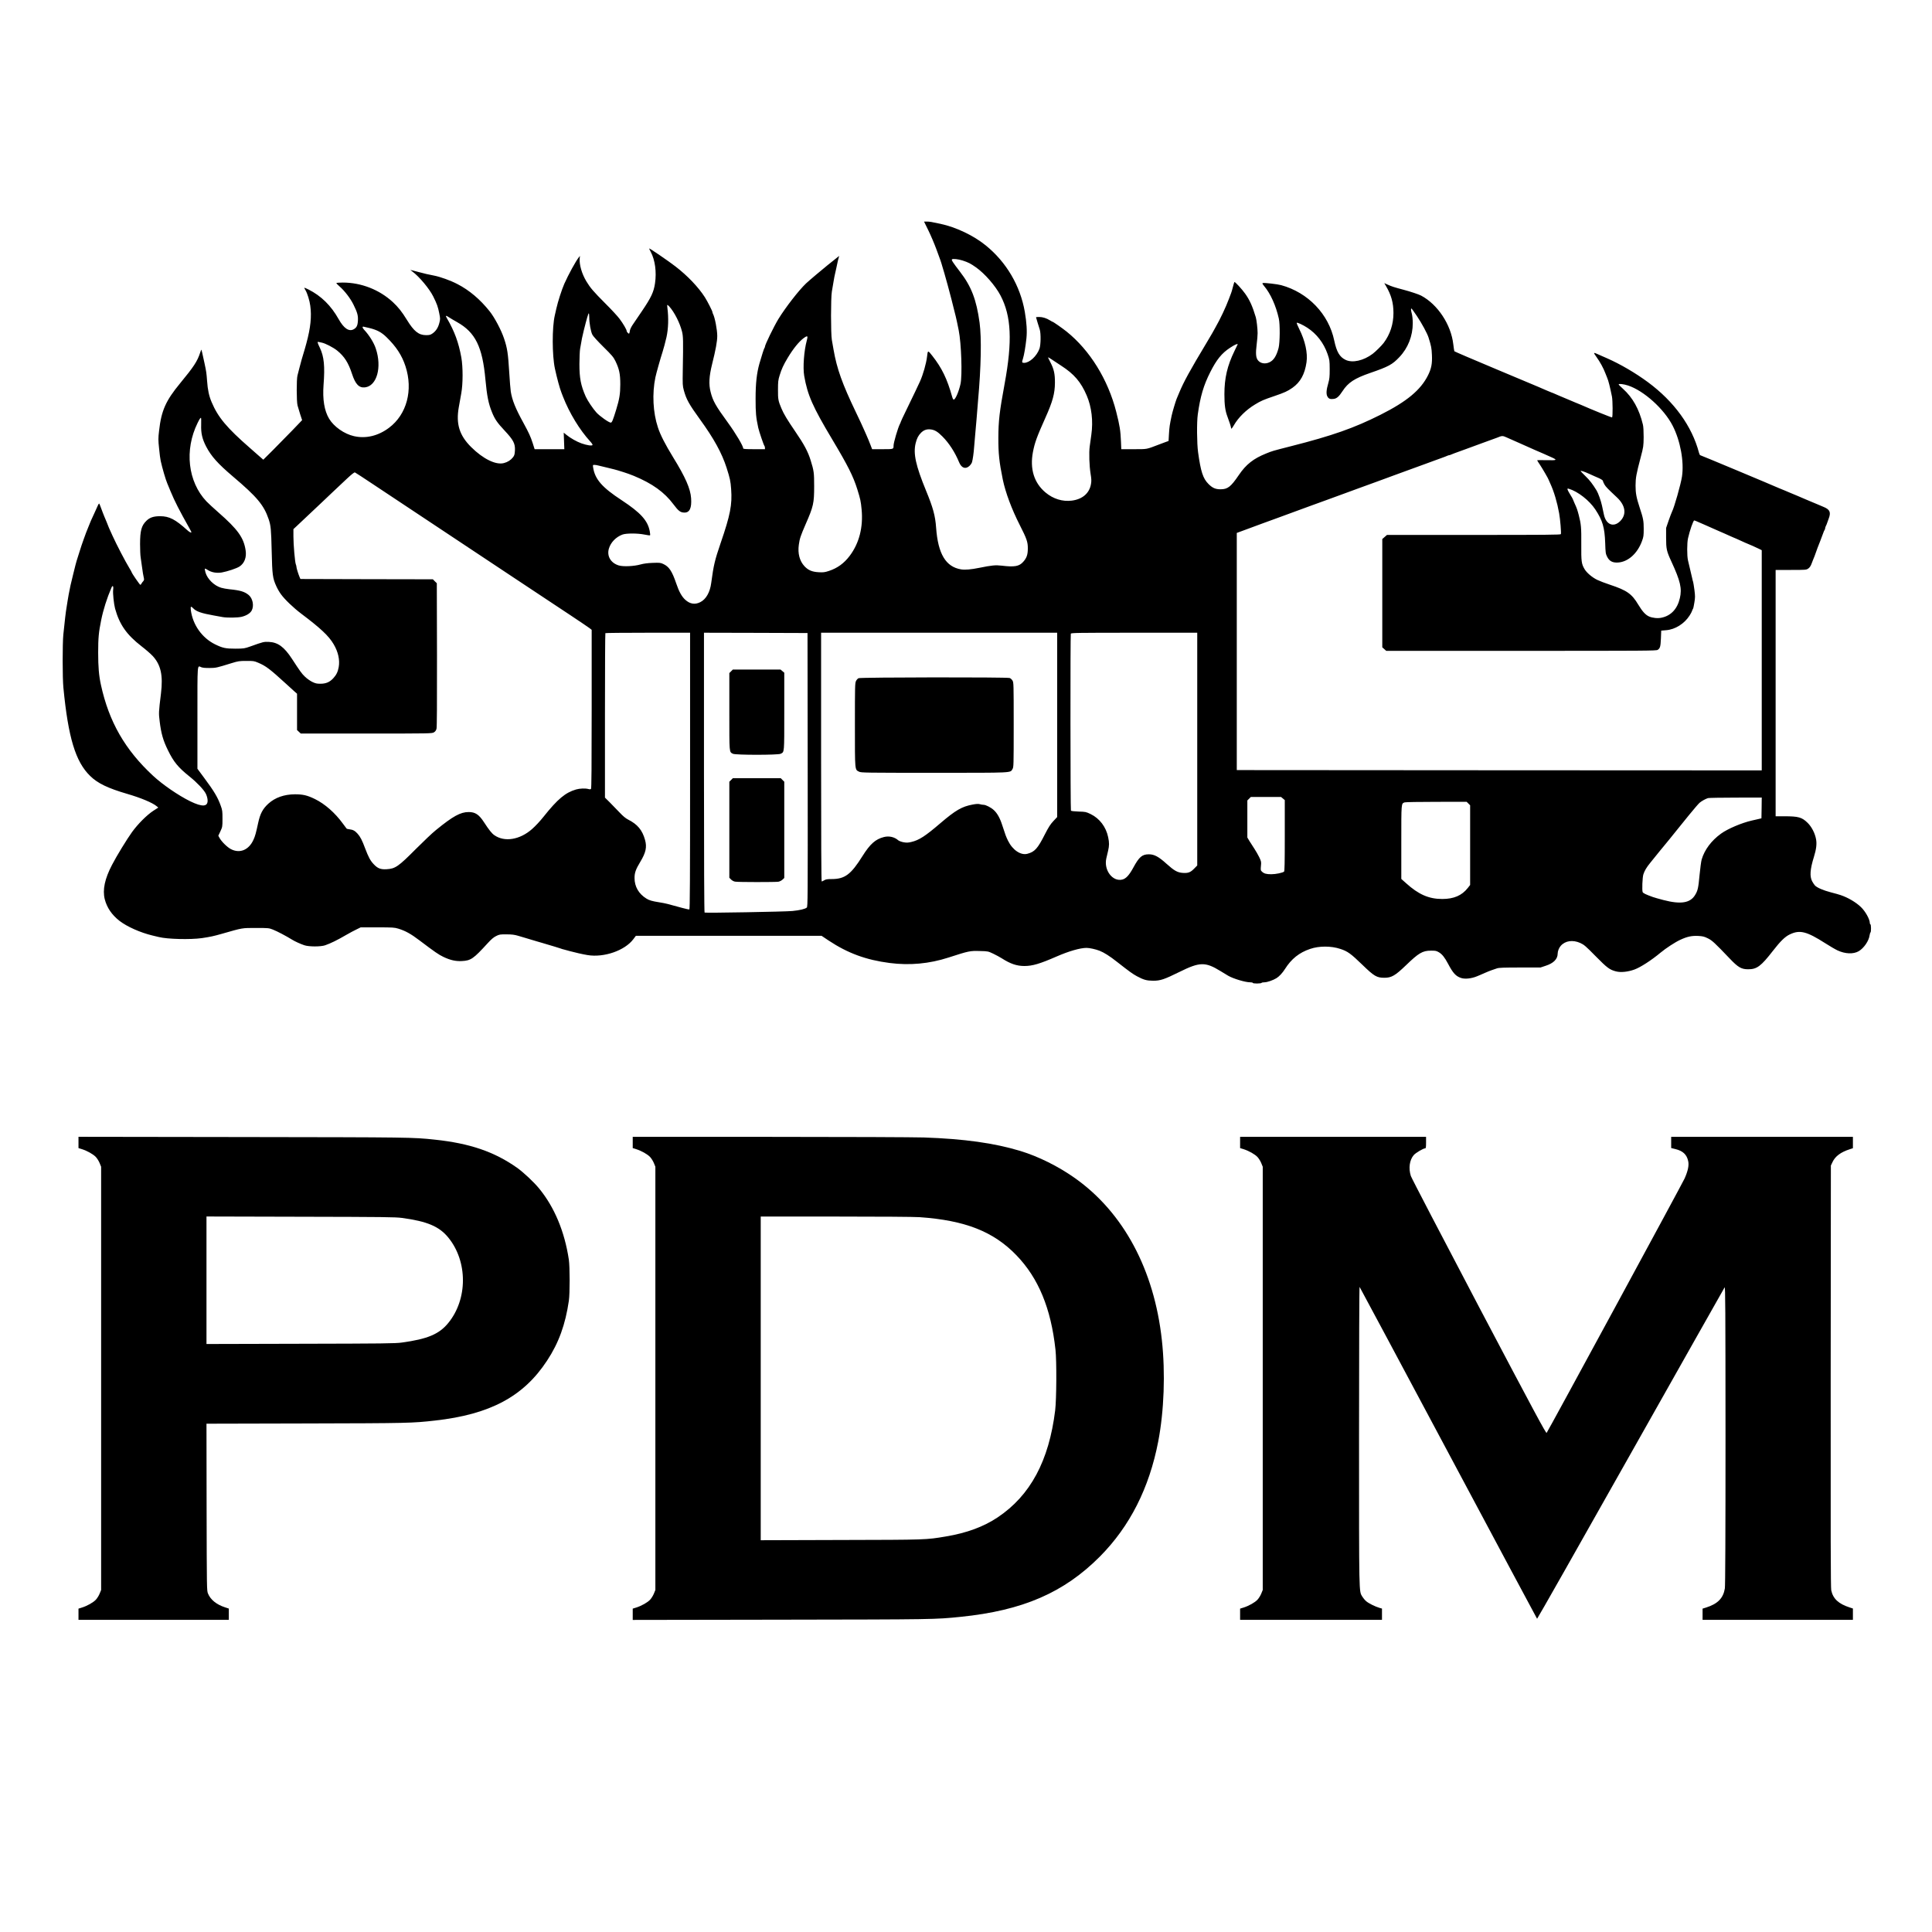 <?xml version="1.0" standalone="no"?>
<!DOCTYPE svg PUBLIC "-//W3C//DTD SVG 20010904//EN"
 "http://www.w3.org/TR/2001/REC-SVG-20010904/DTD/svg10.dtd">
<svg version="1.0" xmlns="http://www.w3.org/2000/svg"
 width="3200pt" height="3200pt" viewBox="0 0 3200 3200"
 preserveAspectRatio="xMidYMid meet">
<g transform="translate(0,3200) scale(0.1,-0.1)"
fill="#000000" stroke="none">
<path d="M15376 28185 c39 -79 99 -220 133 -312 75 -202 74 -199 101 -293 12
-41 25 -86 30 -100 8 -24 26 -90 56 -200 8 -30 19 -71 24 -90 25 -91 54 -204
76 -295 13 -55 28 -116 34 -135 9 -35 28 -125 49 -230 44 -219 61 -748 30
-890 -28 -125 -82 -252 -110 -258 -10 -2 -19 14 -28 45 -83 298 -171 479 -330
681 -73 93 -74 93 -86 -14 -14 -116 -65 -296 -118 -414 -22 -51 -112 -237
-233 -487 -46 -94 -84 -175 -84 -180 0 -4 -7 -21 -15 -36 -33 -64 -105 -309
-105 -358 0 -60 3 -59 -184 -59 l-171 0 -24 63 c-21 56 -47 118 -71 172 -5 11
-19 43 -31 70 -35 80 -72 160 -144 310 -224 467 -314 717 -369 1035 -8 47 -21
119 -28 160 -18 104 -18 696 0 800 7 41 20 116 28 165 8 50 19 108 25 130 5
22 14 60 19 85 23 113 38 177 45 195 8 19 7 19 -11 4 -18 -16 -97 -78 -179
-143 -73 -58 -310 -258 -354 -300 -121 -115 -339 -396 -459 -591 -75 -124
-222 -426 -222 -457 0 -8 -4 -18 -9 -23 -7 -9 -43 -119 -82 -255 -45 -160 -64
-326 -64 -585 0 -236 6 -304 44 -480 14 -63 90 -287 102 -300 5 -5 9 -19 9
-32 l0 -23 -180 0 c-137 0 -180 3 -180 13 0 40 -125 250 -253 426 -205 281
-250 361 -287 509 -33 128 -25 260 25 462 59 235 85 377 85 466 0 101 -40 310
-71 366 -5 10 -9 23 -9 29 0 17 -82 177 -124 244 -108 169 -289 359 -491 514
-108 84 -427 302 -433 296 -2 -1 10 -27 26 -56 72 -135 99 -332 71 -522 -21
-144 -64 -235 -215 -458 -65 -96 -135 -199 -156 -230 -21 -31 -41 -72 -44 -90
-10 -61 -12 -64 -34 -44 -11 10 -20 24 -20 32 0 22 -58 122 -118 202 -30 41
-138 158 -241 260 -193 194 -243 252 -309 361 -76 127 -120 279 -110 383 l4
38 -19 -23 c-52 -66 -171 -283 -240 -438 -43 -99 -105 -290 -132 -410 -9 -41
-21 -93 -26 -115 -46 -199 -45 -660 2 -880 35 -161 81 -331 109 -400 4 -11 16
-40 25 -65 106 -272 276 -551 452 -743 24 -26 41 -52 37 -58 -10 -17 -93 -4
-182 27 -83 30 -180 85 -251 142 l-44 36 5 -137 5 -137 -246 0 -246 0 -31 98
c-37 114 -65 174 -155 339 -131 238 -186 374 -209 518 -6 39 -17 178 -25 310
-20 325 -32 407 -87 570 -47 140 -156 346 -238 449 -157 197 -336 349 -534
451 -115 60 -285 121 -390 141 -81 15 -164 34 -251 58 -32 9 -77 21 -99 26
l-40 9 34 -26 c115 -85 283 -287 345 -412 63 -127 79 -172 100 -279 18 -90 18
-97 2 -160 -20 -79 -57 -136 -113 -175 -35 -24 -50 -28 -107 -28 -122 0 -201
63 -318 254 -81 132 -143 210 -232 293 -223 206 -524 324 -830 324 -59 0 -107
-4 -107 -9 0 -4 25 -30 55 -56 82 -71 179 -197 229 -299 66 -133 79 -183 74
-269 -5 -82 -22 -115 -72 -142 -77 -41 -162 17 -247 169 -127 226 -289 385
-501 492 -37 19 -68 31 -68 27 0 -5 9 -22 20 -40 30 -50 68 -171 79 -256 25
-178 5 -367 -64 -622 -9 -33 -20 -73 -25 -90 -44 -144 -69 -231 -91 -320 -11
-44 -25 -100 -32 -125 -17 -63 -16 -429 1 -495 7 -27 27 -94 44 -147 l32 -97
-161 -168 c-89 -92 -234 -240 -322 -328 l-160 -159 -23 20 c-13 11 -46 40 -73
64 -28 25 -84 74 -125 110 -383 334 -529 508 -635 760 -43 101 -65 203 -75
350 -10 133 -13 155 -43 295 -35 163 -48 219 -51 223 -2 2 -12 -21 -21 -50
-47 -143 -103 -229 -333 -508 -237 -287 -310 -452 -347 -783 -15 -126 -15
-153 0 -295 8 -87 20 -179 27 -207 25 -115 81 -307 108 -370 4 -11 30 -72 56
-135 71 -170 137 -300 318 -622 14 -26 26 -49 26 -52 0 -16 -29 -2 -65 30
-203 183 -301 234 -454 234 -107 0 -170 -21 -226 -76 -82 -79 -105 -164 -105
-386 0 -88 4 -188 10 -222 5 -33 14 -97 20 -141 10 -81 25 -171 35 -212 3 -13
-2 -28 -12 -39 -10 -10 -22 -26 -28 -37 -5 -11 -14 -22 -20 -24 -9 -2 -145
196 -145 211 0 3 -17 34 -38 68 -65 106 -210 384 -280 538 -57 126 -72 159
-72 164 0 3 -11 29 -23 58 -13 29 -30 69 -37 88 -7 19 -19 49 -26 65 -7 17
-22 58 -35 93 -12 34 -24 62 -28 62 -3 0 -13 -15 -20 -32 -8 -18 -34 -76 -58
-128 -62 -134 -59 -127 -94 -215 -17 -44 -37 -93 -44 -110 -7 -16 -25 -66 -40
-110 -15 -44 -30 -89 -35 -100 -4 -11 -22 -67 -40 -125 -18 -58 -36 -116 -41
-130 -5 -14 -13 -43 -18 -65 -5 -22 -24 -96 -41 -165 -17 -69 -36 -147 -42
-175 -26 -124 -39 -195 -48 -255 -5 -36 -14 -90 -19 -120 -10 -54 -29 -212
-52 -440 -15 -151 -15 -721 1 -880 80 -828 201 -1227 443 -1462 124 -122 292
-203 617 -298 223 -65 414 -145 483 -202 l29 -24 -84 -54 c-108 -71 -254 -218
-350 -350 -87 -121 -255 -395 -332 -544 -121 -231 -160 -414 -121 -570 36
-140 117 -259 245 -359 125 -96 345 -194 545 -242 39 -9 86 -20 105 -25 142
-36 523 -45 715 -18 140 21 195 33 325 70 356 102 333 98 568 98 207 0 216 -1
280 -26 76 -30 216 -104 322 -169 47 -29 133 -68 200 -91 75 -26 272 -26 345
-1 96 34 195 82 355 175 52 30 126 70 165 88 l69 34 277 0 c252 0 283 -2 345
-21 118 -36 209 -86 355 -197 257 -194 312 -232 393 -271 113 -54 205 -75 308
-69 148 8 190 38 425 295 60 66 98 98 140 119 54 27 66 29 173 28 89 0 132 -6
190 -23 41 -12 98 -29 125 -37 28 -8 73 -22 100 -30 28 -8 64 -19 80 -24 17
-5 54 -16 83 -24 78 -24 139 -42 222 -66 41 -12 84 -26 95 -30 11 -5 38 -13
60 -18 22 -6 65 -17 95 -26 76 -21 212 -52 291 -65 272 -45 617 74 759 263
l42 56 1538 0 1538 0 118 -79 c316 -209 617 -320 1009 -371 331 -43 657 -13
975 90 340 110 356 113 521 108 133 -3 135 -4 220 -44 47 -23 111 -57 142 -77
142 -91 248 -127 374 -127 133 0 253 35 533 157 203 89 392 143 497 143 49 0
149 -22 214 -47 75 -29 171 -90 291 -185 212 -166 254 -196 328 -237 114 -61
162 -74 270 -75 120 0 182 21 438 147 335 166 426 167 677 13 44 -27 101 -62
127 -77 84 -49 283 -109 364 -109 24 0 44 -4 44 -10 0 -6 30 -10 69 -10 39 0
73 5 76 10 3 6 25 10 49 10 44 0 143 34 199 69 45 28 99 86 140 151 106 168
236 272 417 333 149 51 347 51 500 0 121 -39 175 -79 365 -263 195 -189 238
-215 365 -215 118 0 179 36 355 205 213 206 277 244 415 244 76 1 90 -2 133
-27 53 -31 96 -85 152 -191 81 -154 128 -205 214 -234 63 -22 172 -11 266 28
17 7 39 16 50 21 11 4 49 21 85 37 36 16 85 36 110 44 25 9 63 22 85 29 31 11
117 14 380 14 l340 0 87 29 c130 42 198 111 198 202 0 40 22 96 51 128 74 85
200 103 324 47 63 -29 89 -51 255 -220 190 -193 231 -223 335 -250 79 -21 196
-9 305 30 100 36 283 154 435 281 88 73 239 172 326 212 114 53 188 69 295 64
77 -4 101 -10 160 -39 72 -35 111 -71 364 -336 139 -146 192 -177 305 -177
144 -1 213 51 410 305 124 160 201 235 279 272 166 80 279 51 588 -146 75 -48
167 -102 204 -119 127 -59 262 -64 350 -13 86 51 169 171 181 266 3 22 10 42
14 45 13 7 11 134 -1 134 -5 0 -10 10 -10 22 0 61 -72 192 -146 263 -82 80
-216 159 -339 200 -22 8 -94 28 -160 45 -127 33 -230 78 -264 114 -11 12 -32
43 -46 69 -43 82 -35 198 30 407 38 123 49 211 35 288 -18 101 -73 207 -140
273 -95 93 -152 109 -387 109 l-143 0 0 2040 0 2040 254 0 c246 0 254 1 286
23 21 14 39 39 52 72 10 28 22 59 27 70 21 50 34 83 48 125 8 25 21 59 27 75
18 43 71 182 92 240 9 28 21 54 26 59 4 6 8 17 8 25 0 9 6 27 13 41 8 14 16
34 19 45 4 11 16 45 27 75 40 105 20 151 -85 194 -38 16 -82 35 -99 42 -16 7
-64 27 -105 44 -41 17 -84 35 -95 40 -17 8 -39 17 -140 60 -11 4 -38 15 -60
25 -22 9 -49 20 -60 25 -11 5 -49 21 -85 36 -36 14 -78 32 -95 39 -140 62
-1295 545 -1303 545 -6 0 -16 19 -22 43 -116 439 -410 845 -845 1167 -206 152
-458 300 -680 397 -27 12 -79 35 -116 51 -115 52 -115 52 -57 -30 59 -81 116
-185 147 -268 12 -30 26 -64 30 -75 21 -47 46 -146 80 -313 13 -63 15 -338 2
-346 -6 -4 -345 133 -516 209 -16 7 -59 25 -95 39 -36 15 -74 31 -85 36 -11 5
-54 23 -95 40 -41 17 -84 35 -95 40 -79 35 -115 50 -119 50 -3 0 -31 12 -63
26 -32 14 -74 32 -93 40 -19 9 -44 19 -55 24 -11 5 -328 138 -705 296 -377
158 -688 291 -691 296 -3 5 -11 57 -18 116 -37 326 -259 661 -533 806 -37 20
-178 67 -288 96 -161 43 -197 54 -274 89 l-48 22 28 -48 c88 -150 124 -279
124 -448 0 -184 -55 -352 -162 -495 -35 -46 -132 -142 -183 -181 -151 -113
-333 -154 -447 -100 -100 48 -149 132 -189 321 -91 438 -435 796 -879 917 -61
17 -275 41 -302 35 -14 -3 -11 -12 21 -51 105 -125 194 -323 242 -536 22 -95
19 -402 -4 -490 -35 -131 -81 -204 -152 -236 -73 -34 -153 -18 -193 38 -31 43
-36 112 -18 255 9 69 16 155 16 190 0 73 -17 219 -30 263 -55 183 -101 286
-177 392 -53 75 -169 200 -177 192 -3 -3 -15 -41 -26 -85 -11 -43 -24 -88 -29
-99 -5 -11 -21 -54 -36 -95 -50 -135 -145 -337 -225 -476 -28 -48 -50 -88 -50
-90 0 -2 -44 -77 -98 -166 -274 -456 -375 -640 -451 -823 -18 -44 -37 -89 -42
-100 -18 -45 -69 -214 -83 -280 -32 -153 -37 -184 -44 -299 l-7 -120 -45 -16
c-55 -20 -75 -28 -120 -45 -207 -79 -183 -75 -410 -75 l-208 0 -5 123 c-8 186
-20 265 -79 497 -136 534 -437 1020 -823 1329 -73 58 -220 161 -231 161 -2 0
-21 10 -42 23 -59 37 -123 57 -180 57 -29 0 -52 -2 -52 -5 0 -3 11 -40 24 -83
13 -42 30 -97 38 -122 20 -67 17 -253 -5 -315 -45 -124 -165 -235 -254 -235
-38 0 -40 8 -19 72 18 56 42 195 57 335 12 120 4 256 -27 438 -75 432 -305
824 -649 1102 -201 163 -491 301 -750 356 -146 32 -178 37 -223 37 l-47 0 71
-145z m568 -500 c95 -31 132 -50 221 -113 145 -102 322 -305 407 -467 179
-342 198 -755 68 -1460 -86 -467 -103 -618 -104 -895 -1 -261 14 -401 73 -691
45 -217 148 -493 281 -754 116 -228 135 -282 134 -390 0 -102 -19 -156 -75
-219 -67 -77 -143 -91 -359 -65 -99 12 -164 6 -370 -36 -138 -28 -234 -36
-300 -26 -254 41 -384 256 -415 691 -14 198 -51 332 -166 611 -172 419 -215
616 -173 788 21 83 43 126 89 173 44 44 92 62 154 56 71 -7 119 -35 201 -118
109 -109 208 -262 275 -425 39 -96 105 -121 169 -65 19 17 39 45 45 63 13 44
29 155 36 257 3 47 10 126 15 175 5 50 16 178 25 285 8 107 20 247 25 310 50
556 59 1030 25 1285 -52 382 -137 602 -325 845 -114 148 -144 193 -133 204 14
14 106 4 177 -19z m-4858 -762 c85 -95 174 -271 210 -413 20 -81 22 -140 13
-640 -4 -241 -3 -260 18 -337 41 -149 86 -229 266 -478 231 -318 363 -559 441
-801 57 -180 66 -218 76 -355 19 -259 -14 -429 -174 -894 -97 -284 -116 -363
-156 -661 -20 -155 -87 -271 -182 -318 -88 -44 -169 -31 -248 40 -58 53 -103
133 -149 269 -71 208 -120 281 -218 325 -43 20 -60 21 -173 17 -84 -3 -149
-12 -200 -26 -109 -31 -290 -39 -363 -16 -132 41 -198 155 -162 278 30 103
117 193 225 233 63 23 249 23 363 0 48 -10 91 -16 94 -12 4 3 1 33 -5 66 -33
178 -151 308 -464 514 -326 213 -444 348 -474 544 -6 41 -6 42 21 42 15 0 44
-4 64 -10 20 -5 95 -23 166 -40 72 -17 141 -35 155 -40 14 -5 59 -19 100 -31
41 -12 117 -40 169 -61 308 -128 506 -271 656 -472 82 -110 116 -136 183 -136
85 0 120 76 109 237 -11 160 -94 348 -298 679 -130 212 -212 371 -252 495 -82
247 -97 560 -42 827 14 68 87 326 119 423 16 48 47 166 65 244 31 141 37 317
15 488 -4 26 -4 47 0 47 4 0 18 -12 32 -27z m12382 -157 c82 -122 172 -289
193 -356 45 -144 51 -174 56 -288 7 -144 -9 -226 -64 -337 -122 -245 -351
-435 -788 -655 -438 -220 -796 -346 -1480 -520 -317 -81 -309 -79 -411 -120
-212 -85 -335 -181 -455 -358 -134 -197 -185 -236 -304 -236 -83 0 -134 22
-200 89 -89 89 -127 203 -171 525 -20 144 -23 499 -5 625 41 297 97 485 206
700 105 209 192 316 329 405 74 49 126 73 126 57 0 -1 -24 -52 -54 -112 -118
-243 -166 -446 -166 -715 0 -175 13 -273 50 -370 31 -81 60 -171 60 -186 0
-27 15 -13 48 44 72 126 202 254 348 342 99 61 142 79 319 139 171 58 222 82
301 137 132 93 205 224 234 424 22 154 -22 354 -121 552 -27 53 -45 99 -41
102 12 7 103 -35 175 -82 155 -101 271 -252 335 -434 34 -100 35 -107 36 -253
0 -128 -4 -162 -23 -230 -33 -112 -38 -181 -15 -222 20 -38 47 -48 106 -40 49
7 86 39 144 128 93 143 199 212 459 302 302 104 367 139 482 261 144 150 223
352 223 565 0 53 -7 121 -15 151 -16 61 -19 90 -7 90 4 0 44 -56 90 -124z
m-13708 -25 c0 -91 25 -233 51 -284 12 -25 89 -109 183 -202 142 -140 167
-170 199 -235 63 -130 81 -213 81 -385 0 -159 -15 -247 -68 -420 -55 -179 -70
-215 -90 -215 -31 0 -180 105 -237 167 -59 65 -146 195 -177 263 -82 186 -105
305 -105 540 1 102 5 214 11 250 28 165 35 202 62 310 50 200 74 280 82 280 4
0 8 -31 8 -69z m-2323 3 c21 -14 82 -50 135 -80 301 -169 419 -408 468 -949
25 -271 51 -403 109 -543 46 -115 88 -175 208 -303 146 -156 177 -215 172
-328 -4 -67 -8 -83 -32 -115 -36 -46 -88 -80 -151 -96 -132 -35 -344 68 -542
265 -195 193 -254 383 -205 660 11 66 30 170 41 230 29 157 29 436 1 595 -45
247 -111 428 -238 648 -29 48 -20 53 34 16z m-1315 -178 c124 -31 197 -70 278
-149 160 -155 257 -302 316 -483 129 -395 22 -798 -272 -1019 -179 -135 -384
-184 -581 -139 -161 36 -333 157 -412 289 -79 131 -110 320 -92 560 24 309 8
469 -60 612 -44 91 -47 107 -21 99 9 -2 33 -7 52 -11 57 -11 191 -80 255 -132
119 -97 185 -200 246 -387 56 -171 116 -233 214 -222 197 22 284 333 179 644
-32 97 -110 222 -193 310 -28 30 -33 52 -13 52 4 0 51 -11 104 -24z m7252
-144 c2 -4 -3 -32 -11 -62 -46 -167 -67 -446 -43 -585 55 -318 140 -511 466
-1056 258 -432 346 -607 414 -824 51 -164 58 -197 71 -333 28 -294 -40 -560
-197 -768 -94 -125 -205 -205 -346 -251 -67 -22 -92 -25 -166 -21 -111 6 -175
33 -237 99 -81 87 -114 211 -94 356 14 103 29 147 114 343 128 292 140 347
140 625 0 225 -4 257 -58 430 -44 144 -109 265 -253 475 -137 201 -192 292
-231 385 -53 125 -58 152 -57 310 0 134 3 159 27 237 32 106 65 176 134 291
93 155 187 270 267 329 41 29 52 33 60 20z m4039 -371 c23 -16 96 -64 162
-107 216 -139 329 -271 425 -496 81 -190 108 -421 76 -648 -9 -63 -21 -151
-27 -195 -14 -101 -7 -319 15 -455 14 -85 15 -117 6 -168 -26 -152 -142 -252
-319 -274 -152 -19 -306 28 -433 134 -191 159 -263 392 -209 673 30 154 63
246 208 570 118 263 155 398 156 575 1 147 -16 225 -75 339 -21 40 -38 75 -38
77 0 9 14 2 53 -25z m9552 -436 c261 -85 596 -387 739 -665 128 -249 192 -597
155 -843 -19 -126 -128 -510 -165 -582 -8 -16 -34 -84 -57 -150 l-41 -120 0
-165 c0 -182 8 -219 87 -390 150 -325 178 -447 141 -606 -41 -180 -147 -292
-303 -325 -65 -14 -149 -5 -207 20 -60 27 -110 82 -179 196 -108 181 -189 237
-469 330 -77 25 -172 62 -212 81 -85 42 -174 118 -209 178 -51 87 -56 123 -54
413 2 274 -3 331 -41 478 -24 92 -32 116 -72 203 -15 35 -28 65 -28 67 0 3
-20 38 -45 78 -51 85 -55 101 -22 92 150 -44 341 -193 441 -344 120 -182 154
-297 163 -553 5 -164 8 -181 32 -229 37 -74 91 -102 182 -96 165 11 320 149
395 354 26 70 29 90 29 203 0 133 -7 171 -66 350 -56 170 -69 242 -69 368 1
130 11 186 85 467 46 175 47 184 49 335 0 99 -4 175 -13 210 -61 253 -168 445
-329 590 -40 36 -72 68 -72 73 0 15 81 6 155 -18z m-23633 -649 c-5 -140 17
-236 83 -363 84 -161 193 -283 445 -497 399 -338 511 -473 590 -706 36 -108
41 -161 50 -530 9 -393 16 -446 76 -578 18 -41 53 -102 78 -135 59 -83 207
-225 336 -322 319 -240 456 -368 536 -505 76 -128 105 -262 84 -380 -14 -78
-39 -129 -90 -184 -59 -64 -120 -90 -210 -91 -65 0 -85 5 -141 32 -35 18 -89
56 -119 86 -54 52 -76 83 -215 296 -128 196 -232 272 -380 279 -85 4 -94 2
-305 -74 -103 -36 -108 -37 -250 -38 -163 0 -211 10 -338 72 -215 106 -369
322 -401 565 -8 65 1 73 40 31 49 -52 135 -82 339 -118 52 -10 119 -21 149
-27 78 -13 247 -11 314 5 81 20 143 59 167 106 40 78 16 198 -50 254 -68 56
-137 78 -319 96 -47 5 -109 16 -138 25 -115 34 -227 143 -259 251 -8 30 -14
59 -12 64 2 5 23 -3 46 -19 64 -42 148 -57 235 -43 94 17 245 67 293 98 83 54
121 154 102 271 -32 210 -132 347 -453 628 -77 67 -165 149 -196 181 -308 326
-367 852 -146 1299 31 63 45 85 56 85 3 0 5 -51 3 -114z m21620 -210 c29 -13
132 -59 228 -101 96 -42 203 -90 238 -106 35 -16 65 -29 67 -29 2 0 34 -14 72
-31 37 -17 93 -42 123 -55 124 -55 118 -60 -65 -56 -85 2 -155 1 -155 -2 0 -3
22 -38 49 -78 41 -62 141 -234 141 -244 0 -1 13 -31 29 -66 60 -130 113 -309
145 -488 18 -97 37 -327 29 -347 -4 -11 -250 -13 -1442 -13 l-1438 0 -39 -34
-39 -34 0 -897 0 -897 33 -29 32 -29 2236 0 c2055 0 2237 1 2260 16 41 27 48
53 54 189 l5 130 83 7 c149 12 301 108 387 243 18 28 36 61 40 75 4 14 11 30
16 36 5 5 15 52 23 104 14 83 14 106 1 209 -9 64 -18 123 -21 131 -4 8 -12 42
-19 75 -7 33 -22 98 -34 145 -11 47 -26 110 -33 140 -17 73 -17 289 1 365 29
130 87 295 103 295 5 0 34 -11 64 -25 30 -14 82 -36 115 -50 33 -14 89 -39
124 -55 35 -16 93 -41 127 -56 35 -14 96 -42 136 -60 41 -19 75 -34 77 -34 3
0 28 -11 57 -24 113 -52 190 -86 193 -86 5 0 130 -56 183 -82 l42 -21 0 -1824
0 -1823 -4347 2 -4348 3 0 1964 0 1964 160 59 c88 33 207 77 265 98 58 21 174
63 258 94 83 31 221 81 305 112 83 31 202 74 262 96 61 22 157 57 215 78 58
21 175 64 260 95 85 31 220 81 300 110 80 29 204 74 275 100 72 26 139 51 150
55 11 5 70 26 130 48 61 22 178 65 260 95 83 30 209 76 280 102 72 26 139 51
150 55 11 5 61 23 110 40 50 18 98 36 107 41 10 5 23 9 29 9 6 0 25 6 42 14
18 8 73 29 122 46 50 18 99 36 110 40 11 4 79 29 150 55 72 26 139 51 150 55
11 5 61 23 110 40 50 18 99 36 110 40 83 35 93 35 157 6z m1372 -605 c48 -23
89 -41 91 -41 2 0 33 -14 69 -30 39 -18 66 -37 66 -46 0 -9 11 -35 25 -59 25
-41 46 -63 208 -215 143 -135 162 -284 50 -394 -109 -106 -232 -55 -267 110
-9 41 -23 108 -32 149 -17 79 -62 207 -90 252 -66 107 -114 170 -184 237 -44
43 -80 81 -80 83 0 12 61 -8 144 -46z m-20155 -165 c152 -101 578 -383 946
-628 369 -245 987 -655 1375 -913 388 -257 824 -547 970 -643 146 -97 282
-189 303 -205 l37 -29 0 -1312 c0 -942 -3 -1315 -11 -1323 -7 -7 -21 -8 -42
-2 -49 14 -143 11 -205 -7 -177 -51 -306 -159 -537 -449 -64 -80 -134 -155
-194 -208 -202 -177 -454 -218 -622 -101 -43 29 -89 87 -173 216 -82 127 -145
168 -253 168 -136 0 -260 -68 -543 -299 -58 -46 -206 -187 -330 -311 -291
-293 -343 -329 -486 -337 -100 -6 -149 13 -216 85 -54 57 -86 117 -140 260
-50 135 -81 194 -125 243 -44 49 -76 66 -133 73 -23 2 -46 8 -50 13 -4 4 -32
42 -62 83 -131 179 -295 323 -461 405 -127 62 -198 79 -332 79 -178 -1 -329
-54 -441 -156 -93 -86 -135 -165 -168 -318 -36 -167 -50 -218 -76 -275 -76
-172 -225 -236 -374 -160 -61 31 -157 125 -191 188 l-19 35 35 74 c33 72 34
76 34 208 0 123 -2 142 -29 215 -49 138 -110 241 -278 466 l-108 146 0 842 c0
929 -5 868 63 840 21 -9 69 -14 137 -13 109 1 113 2 365 80 110 34 130 37 245
37 118 1 129 -1 197 -30 128 -54 193 -104 460 -348 60 -55 126 -115 146 -133
l37 -32 0 -301 0 -301 31 -29 31 -29 1087 0 c1059 0 1087 1 1118 20 22 13 35
31 43 59 7 27 9 408 8 1225 l-3 1186 -33 32 -32 33 -1097 2 -1097 3 -14 32
c-22 52 -52 149 -52 169 0 10 -4 28 -10 41 -15 36 -40 324 -40 460 l0 124 58
54 c185 174 400 376 418 394 12 12 84 80 160 152 77 71 190 178 253 238 76 71
119 105 130 101 8 -3 139 -88 290 -189z m-4295 -1757 c-7 -56 12 -234 32 -309
74 -266 191 -433 440 -626 68 -52 149 -123 181 -157 137 -147 176 -322 139
-625 -38 -311 -39 -321 -21 -463 24 -197 57 -314 136 -474 95 -195 169 -285
360 -438 120 -96 236 -218 268 -283 14 -27 27 -72 29 -100 10 -118 -82 -126
-289 -25 -193 95 -456 275 -614 422 -464 430 -730 894 -863 1504 -34 155 -46
296 -46 535 0 246 9 339 50 540 34 169 96 365 169 534 21 51 38 31 29 -35z
m9556 -2998 c0 -1823 -3 -2290 -12 -2294 -7 -2 -60 9 -118 25 -248 69 -271 75
-381 93 -119 19 -165 32 -213 62 -127 79 -196 198 -196 340 0 87 19 142 95
268 93 154 112 244 79 363 -45 163 -125 259 -280 337 -41 21 -84 56 -144 120
-47 49 -120 124 -162 167 l-78 77 0 1359 c0 747 3 1362 7 1365 3 4 321 7 705
7 l698 0 0 -2289z m1948 18 c2 -2148 1 -2267 -15 -2281 -27 -24 -117 -45 -238
-57 -122 -12 -1440 -35 -1455 -26 -6 4 -10 856 -10 2321 l0 2314 858 -2 857
-3 3 -2266z m4132 745 l0 -1527 -62 -66 c-50 -53 -80 -100 -142 -221 -119
-235 -168 -289 -288 -321 -110 -30 -246 61 -322 216 -35 72 -41 89 -96 258
-37 117 -84 200 -141 251 -47 43 -132 86 -169 86 -14 0 -41 4 -60 10 -25 7
-57 6 -120 -6 -178 -33 -282 -93 -537 -311 -250 -214 -351 -279 -480 -309 -56
-13 -78 -13 -130 -4 -34 7 -73 21 -85 32 -62 55 -152 76 -238 54 -140 -36
-228 -114 -355 -316 -191 -305 -292 -380 -510 -380 -72 0 -96 -4 -123 -20 -18
-11 -37 -20 -42 -20 -7 0 -10 727 -10 2060 l0 2060 1955 0 1955 0 0 -1526z
m2320 -401 l0 -1928 -51 -52 c-61 -63 -100 -77 -189 -71 -89 7 -140 35 -271
153 -128 116 -201 155 -290 155 -111 0 -161 -42 -257 -219 -69 -127 -121 -183
-182 -199 -161 -41 -310 155 -266 350 8 34 21 92 30 128 19 83 20 131 1 222
-35 171 -142 312 -290 384 -77 37 -85 39 -200 42 -75 3 -123 8 -127 16 -9 13
-11 2907 -2 2930 6 14 107 16 1050 16 l1044 0 0 -1927z m1419 -819 l31 -26 0
-588 c0 -458 -3 -590 -12 -597 -27 -20 -137 -43 -211 -43 -83 0 -120 10 -155
43 -22 20 -23 27 -17 94 7 68 5 75 -28 145 -20 40 -55 102 -79 138 -24 36 -61
93 -81 126 l-37 62 0 307 0 307 29 29 29 29 250 0 250 0 31 -26z m7929 -156
l-3 -172 -55 -13 c-30 -7 -77 -18 -105 -24 -170 -39 -398 -136 -510 -217 -160
-116 -273 -267 -320 -428 -9 -30 -24 -146 -35 -257 -20 -215 -29 -256 -72
-328 -80 -136 -237 -162 -528 -86 -74 19 -153 42 -175 50 -114 41 -157 62
-167 80 -13 26 -5 248 12 297 20 60 51 113 114 190 121 151 231 285 236 290 3
3 40 48 82 100 42 52 100 124 129 160 29 36 117 144 195 241 79 97 158 189
175 203 34 29 98 64 139 77 14 4 220 8 458 8 l432 1 -2 -172z m-4857 73 l29
-29 0 -660 0 -660 -40 -51 c-98 -124 -231 -181 -422 -181 -222 0 -392 74 -602
264 l-76 68 0 607 c0 658 -2 639 54 661 11 5 247 9 524 9 l504 1 29 -29z"/>
<path d="M12109 20881 l-29 -29 0 -639 c0 -701 -3 -665 60 -698 43 -22 747
-22 790 0 63 33 60 -3 60 701 l0 642 -31 26 -31 26 -395 0 -395 0 -29 -29z"/>
<path d="M12109 19081 l-29 -29 0 -795 0 -795 29 -30 c18 -17 45 -32 68 -35
49 -9 666 -9 716 -1 21 4 51 19 67 34 l30 28 0 797 0 797 -29 29 -29 29 -397
0 -397 0 -29 -29z"/>
<path d="M14220 20767 c-14 -7 -33 -28 -42 -47 -17 -32 -18 -88 -18 -725 0
-772 -3 -741 70 -777 33 -17 113 -18 1243 -18 1330 0 1257 -3 1297 62 19 32
20 49 20 733 0 682 -1 701 -20 733 -11 18 -32 37 -46 42 -41 16 -2472 13
-2504 -3z"/>
<path d="M1300 13077 l0 -93 58 -18 c88 -28 187 -84 230 -130 22 -24 50 -69
63 -102 l24 -59 0 -3505 0 -3505 -24 -59 c-13 -33 -41 -78 -63 -102 -43 -46
-142 -102 -230 -130 l-58 -18 0 -93 0 -93 1245 0 1245 0 0 94 0 93 -67 22
c-139 46 -237 126 -278 227 -20 48 -20 75 -23 1431 l-2 1382 1652 4 c1703 4
1757 6 2132 48 915 102 1469 399 1858 994 193 293 303 598 360 990 18 122 17
561 0 680 -70 466 -238 869 -491 1178 -85 105 -263 272 -368 346 -376 265
-782 404 -1363 465 -364 39 -387 39 -3172 43 l-2728 4 0 -94z m5360 -1250
c415 -56 613 -140 763 -322 326 -396 326 -1024 0 -1420 -150 -183 -343 -264
-768 -322 -106 -15 -299 -17 -1677 -20 l-1558 -4 0 1056 0 1056 1558 -4 c1390
-3 1570 -5 1682 -20z"/>
<path d="M10480 13077 l0 -93 58 -18 c88 -28 187 -84 230 -130 22 -24 50 -69
63 -102 l24 -59 0 -3505 0 -3505 -24 -59 c-13 -33 -41 -78 -63 -102 -43 -46
-142 -102 -230 -130 l-58 -18 0 -93 0 -94 2463 4 c2547 4 2544 4 2967 47 1029
104 1713 401 2308 999 495 499 817 1133 966 1906 97 507 120 1134 60 1680
-127 1165 -637 2114 -1440 2682 -275 195 -604 358 -902 449 -432 131 -930 201
-1602 224 -159 5 -1288 10 -2552 10 l-2268 0 0 -93z m4750 -1237 c756 -53
1225 -237 1605 -631 365 -378 572 -878 647 -1564 21 -188 17 -821 -5 -1005
-103 -836 -410 -1409 -952 -1772 -232 -155 -511 -259 -860 -317 -328 -55 -309
-55 -1737 -58 l-1328 -4 0 2681 0 2680 1243 0 c731 0 1302 -4 1387 -10z"/>
<path d="M20540 13077 l0 -93 58 -18 c88 -28 187 -84 230 -130 22 -24 50 -69
63 -102 l24 -59 0 -3505 0 -3505 -24 -59 c-13 -33 -41 -78 -63 -102 -43 -46
-142 -102 -230 -130 l-58 -18 0 -93 0 -93 1175 0 1175 0 0 93 0 94 -42 12
c-74 22 -182 76 -221 111 -21 18 -49 52 -63 75 -56 97 -54 -34 -54 2660 0
1492 4 2475 9 2470 5 -6 667 -1243 1471 -2750 804 -1507 1465 -2743 1469
-2747 3 -4 700 1225 1549 2732 849 1506 1550 2746 1557 2757 12 15 14 -334 15
-2452 0 -1664 -4 -2491 -11 -2534 -26 -162 -118 -256 -311 -317 l-58 -18 0
-93 0 -93 1245 0 1245 0 0 94 0 94 -52 17 c-186 60 -277 144 -307 285 -9 42
-11 904 -9 3545 l3 3490 27 57 c45 97 137 165 286 213 l52 17 0 94 0 94 -1505
0 -1505 0 0 -92 0 -93 69 -17 c125 -30 190 -91 213 -201 15 -70 -4 -161 -60
-287 -35 -79 -2258 -4178 -2285 -4213 -10 -13 -199 338 -1121 2088 -609 1158
-1117 2133 -1128 2167 -41 128 -22 265 48 346 33 38 158 112 190 112 11 0 14
21 14 95 l0 95 -1540 0 -1540 0 0 -93z"/>
</g>
</svg>
